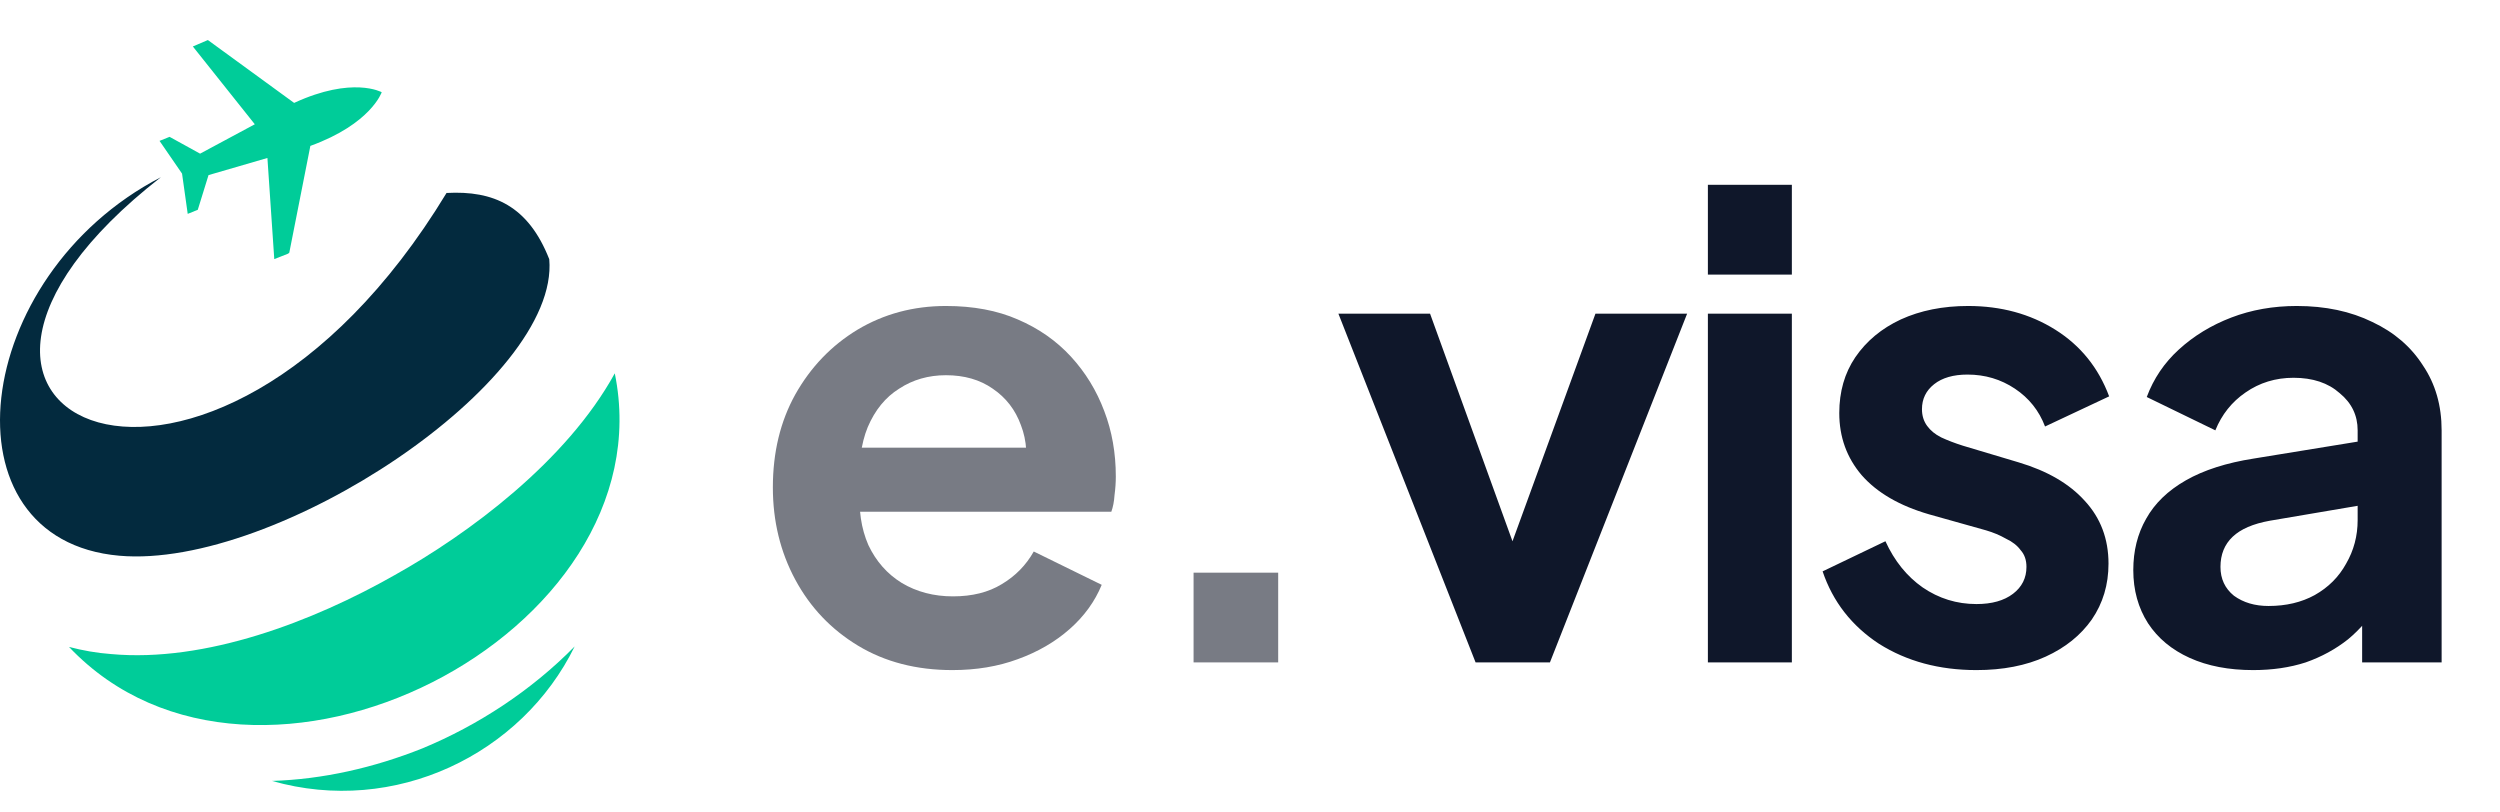 <svg width="117" height="38" viewBox="0 0 117 38" fill="none" xmlns="http://www.w3.org/2000/svg">
<path d="M44.57 31.36C42.89 31.36 41.42 30.98 40.16 30.22C38.9 29.46 37.92 28.43 37.22 27.13C36.52 25.83 36.17 24.39 36.17 22.81C36.17 21.17 36.52 19.72 37.22 18.46C37.94 17.18 38.91 16.17 40.13 15.43C41.37 14.69 42.75 14.32 44.27 14.32C45.55 14.32 46.67 14.53 47.63 14.95C48.61 15.37 49.44 15.95 50.12 16.69C50.8 17.43 51.32 18.28 51.68 19.24C52.04 20.18 52.22 21.2 52.22 22.3C52.22 22.58 52.2 22.87 52.16 23.17C52.14 23.47 52.09 23.73 52.01 23.95H39.41V20.95H49.79L47.93 22.36C48.11 21.44 48.06 20.62 47.78 19.9C47.52 19.18 47.08 18.61 46.46 18.19C45.86 17.77 45.13 17.56 44.27 17.56C43.45 17.56 42.72 17.77 42.08 18.19C41.44 18.59 40.95 19.19 40.61 19.99C40.29 20.77 40.17 21.72 40.25 22.84C40.17 23.84 40.3 24.73 40.64 25.51C41 26.27 41.52 26.86 42.2 27.28C42.9 27.7 43.7 27.91 44.6 27.91C45.5 27.91 46.26 27.72 46.88 27.34C47.52 26.96 48.02 26.45 48.38 25.81L51.56 27.37C51.24 28.15 50.74 28.84 50.06 29.44C49.38 30.04 48.57 30.51 47.63 30.85C46.71 31.19 45.69 31.36 44.57 31.36ZM55.859 31V26.8H59.819V31H55.859Z" fill="#787B84"/>
<path d="M69.057 31L62.637 14.68H66.927L71.577 27.52H69.987L74.667 14.68H78.957L72.537 31H69.057ZM79.929 31V14.68H83.859V31H79.929ZM79.929 12.85V8.65H83.859V12.85H79.929ZM92.498 31.36C90.758 31.36 89.238 30.95 87.938 30.13C86.658 29.29 85.778 28.16 85.298 26.74L88.238 25.33C88.658 26.25 89.238 26.97 89.978 27.49C90.738 28.01 91.578 28.27 92.498 28.27C93.218 28.27 93.788 28.11 94.208 27.79C94.628 27.47 94.838 27.05 94.838 26.53C94.838 26.21 94.748 25.95 94.568 25.75C94.408 25.53 94.178 25.35 93.878 25.21C93.598 25.05 93.288 24.92 92.948 24.82L90.278 24.07C88.898 23.67 87.848 23.06 87.128 22.24C86.428 21.42 86.078 20.45 86.078 19.33C86.078 18.33 86.328 17.46 86.828 16.72C87.348 15.96 88.058 15.37 88.958 14.95C89.878 14.53 90.928 14.32 92.108 14.32C93.648 14.32 95.008 14.69 96.188 15.43C97.368 16.17 98.208 17.21 98.708 18.55L95.708 19.96C95.428 19.22 94.958 18.63 94.298 18.19C93.638 17.75 92.898 17.53 92.078 17.53C91.418 17.53 90.898 17.68 90.518 17.98C90.138 18.28 89.948 18.67 89.948 19.15C89.948 19.45 90.028 19.71 90.188 19.93C90.348 20.15 90.568 20.33 90.848 20.47C91.148 20.61 91.488 20.74 91.868 20.86L94.478 21.64C95.818 22.04 96.848 22.64 97.568 23.44C98.308 24.24 98.678 25.22 98.678 26.38C98.678 27.36 98.418 28.23 97.898 28.99C97.378 29.73 96.658 30.31 95.738 30.73C94.818 31.15 93.738 31.36 92.498 31.36ZM105.448 31.36C104.308 31.36 103.318 31.17 102.478 30.79C101.638 30.41 100.988 29.87 100.528 29.17C100.068 28.45 99.838 27.62 99.838 26.68C99.838 25.78 100.038 24.98 100.438 24.28C100.838 23.56 101.458 22.96 102.298 22.48C103.138 22 104.198 21.66 105.478 21.46L110.818 20.59V23.59L106.228 24.37C105.448 24.51 104.868 24.76 104.488 25.12C104.108 25.48 103.918 25.95 103.918 26.53C103.918 27.09 104.128 27.54 104.548 27.88C104.988 28.2 105.528 28.36 106.168 28.36C106.988 28.36 107.708 28.19 108.328 27.85C108.968 27.49 109.458 27 109.798 26.38C110.158 25.76 110.338 25.08 110.338 24.34V20.14C110.338 19.44 110.058 18.86 109.498 18.4C108.958 17.92 108.238 17.68 107.338 17.68C106.498 17.68 105.748 17.91 105.088 18.37C104.448 18.81 103.978 19.4 103.678 20.14L100.468 18.58C100.788 17.72 101.288 16.98 101.968 16.36C102.668 15.72 103.488 15.22 104.428 14.86C105.368 14.5 106.388 14.32 107.488 14.32C108.828 14.32 110.008 14.57 111.028 15.07C112.048 15.55 112.838 16.23 113.398 17.11C113.978 17.97 114.268 18.98 114.268 20.14V31H110.548V28.21L111.388 28.15C110.968 28.85 110.468 29.44 109.888 29.92C109.308 30.38 108.648 30.74 107.908 31C107.168 31.24 106.348 31.36 105.448 31.36Z" fill="#0F172A"/>
<path fill-rule="evenodd" clip-rule="evenodd" d="M7.531 8.292C-1.395 12.918 -2.814 25.269 5.586 26.008C12.933 26.652 26.209 17.853 25.705 12.131C24.721 9.627 23.096 8.912 20.898 9.031C9.82 27.296 -7.026 19.642 7.531 8.292Z" fill="#032A3E"/>
<path fill-rule="evenodd" clip-rule="evenodd" d="M3.229 30.276C12.018 39.551 31.267 29.68 28.772 17.472C26.506 21.597 21.929 24.983 18.472 26.914C14.65 29.084 9.614 31.015 5.197 30.61C4.533 30.562 3.869 30.443 3.229 30.276Z" fill="#00CC99"/>
<path fill-rule="evenodd" clip-rule="evenodd" d="M12.727 36.547C18.472 38.192 24.423 35.307 26.895 30.252C24.858 32.327 22.363 33.948 19.776 35.021C17.51 35.927 15.107 36.475 12.727 36.547Z" fill="#00CC99"/>
<path d="M14.525 6.828L13.539 11.825L13.484 11.871L12.836 12.126L12.515 7.393L9.759 8.195L9.256 9.819L8.785 10.009L8.52 8.125L7.466 6.593L7.936 6.404L9.364 7.191L11.925 5.816L9.025 2.175L9.728 1.874L13.765 4.816C16.503 3.552 17.864 4.316 17.864 4.316C17.864 4.316 17.366 5.797 14.525 6.828Z" fill="#00CC99"/>
</svg>

